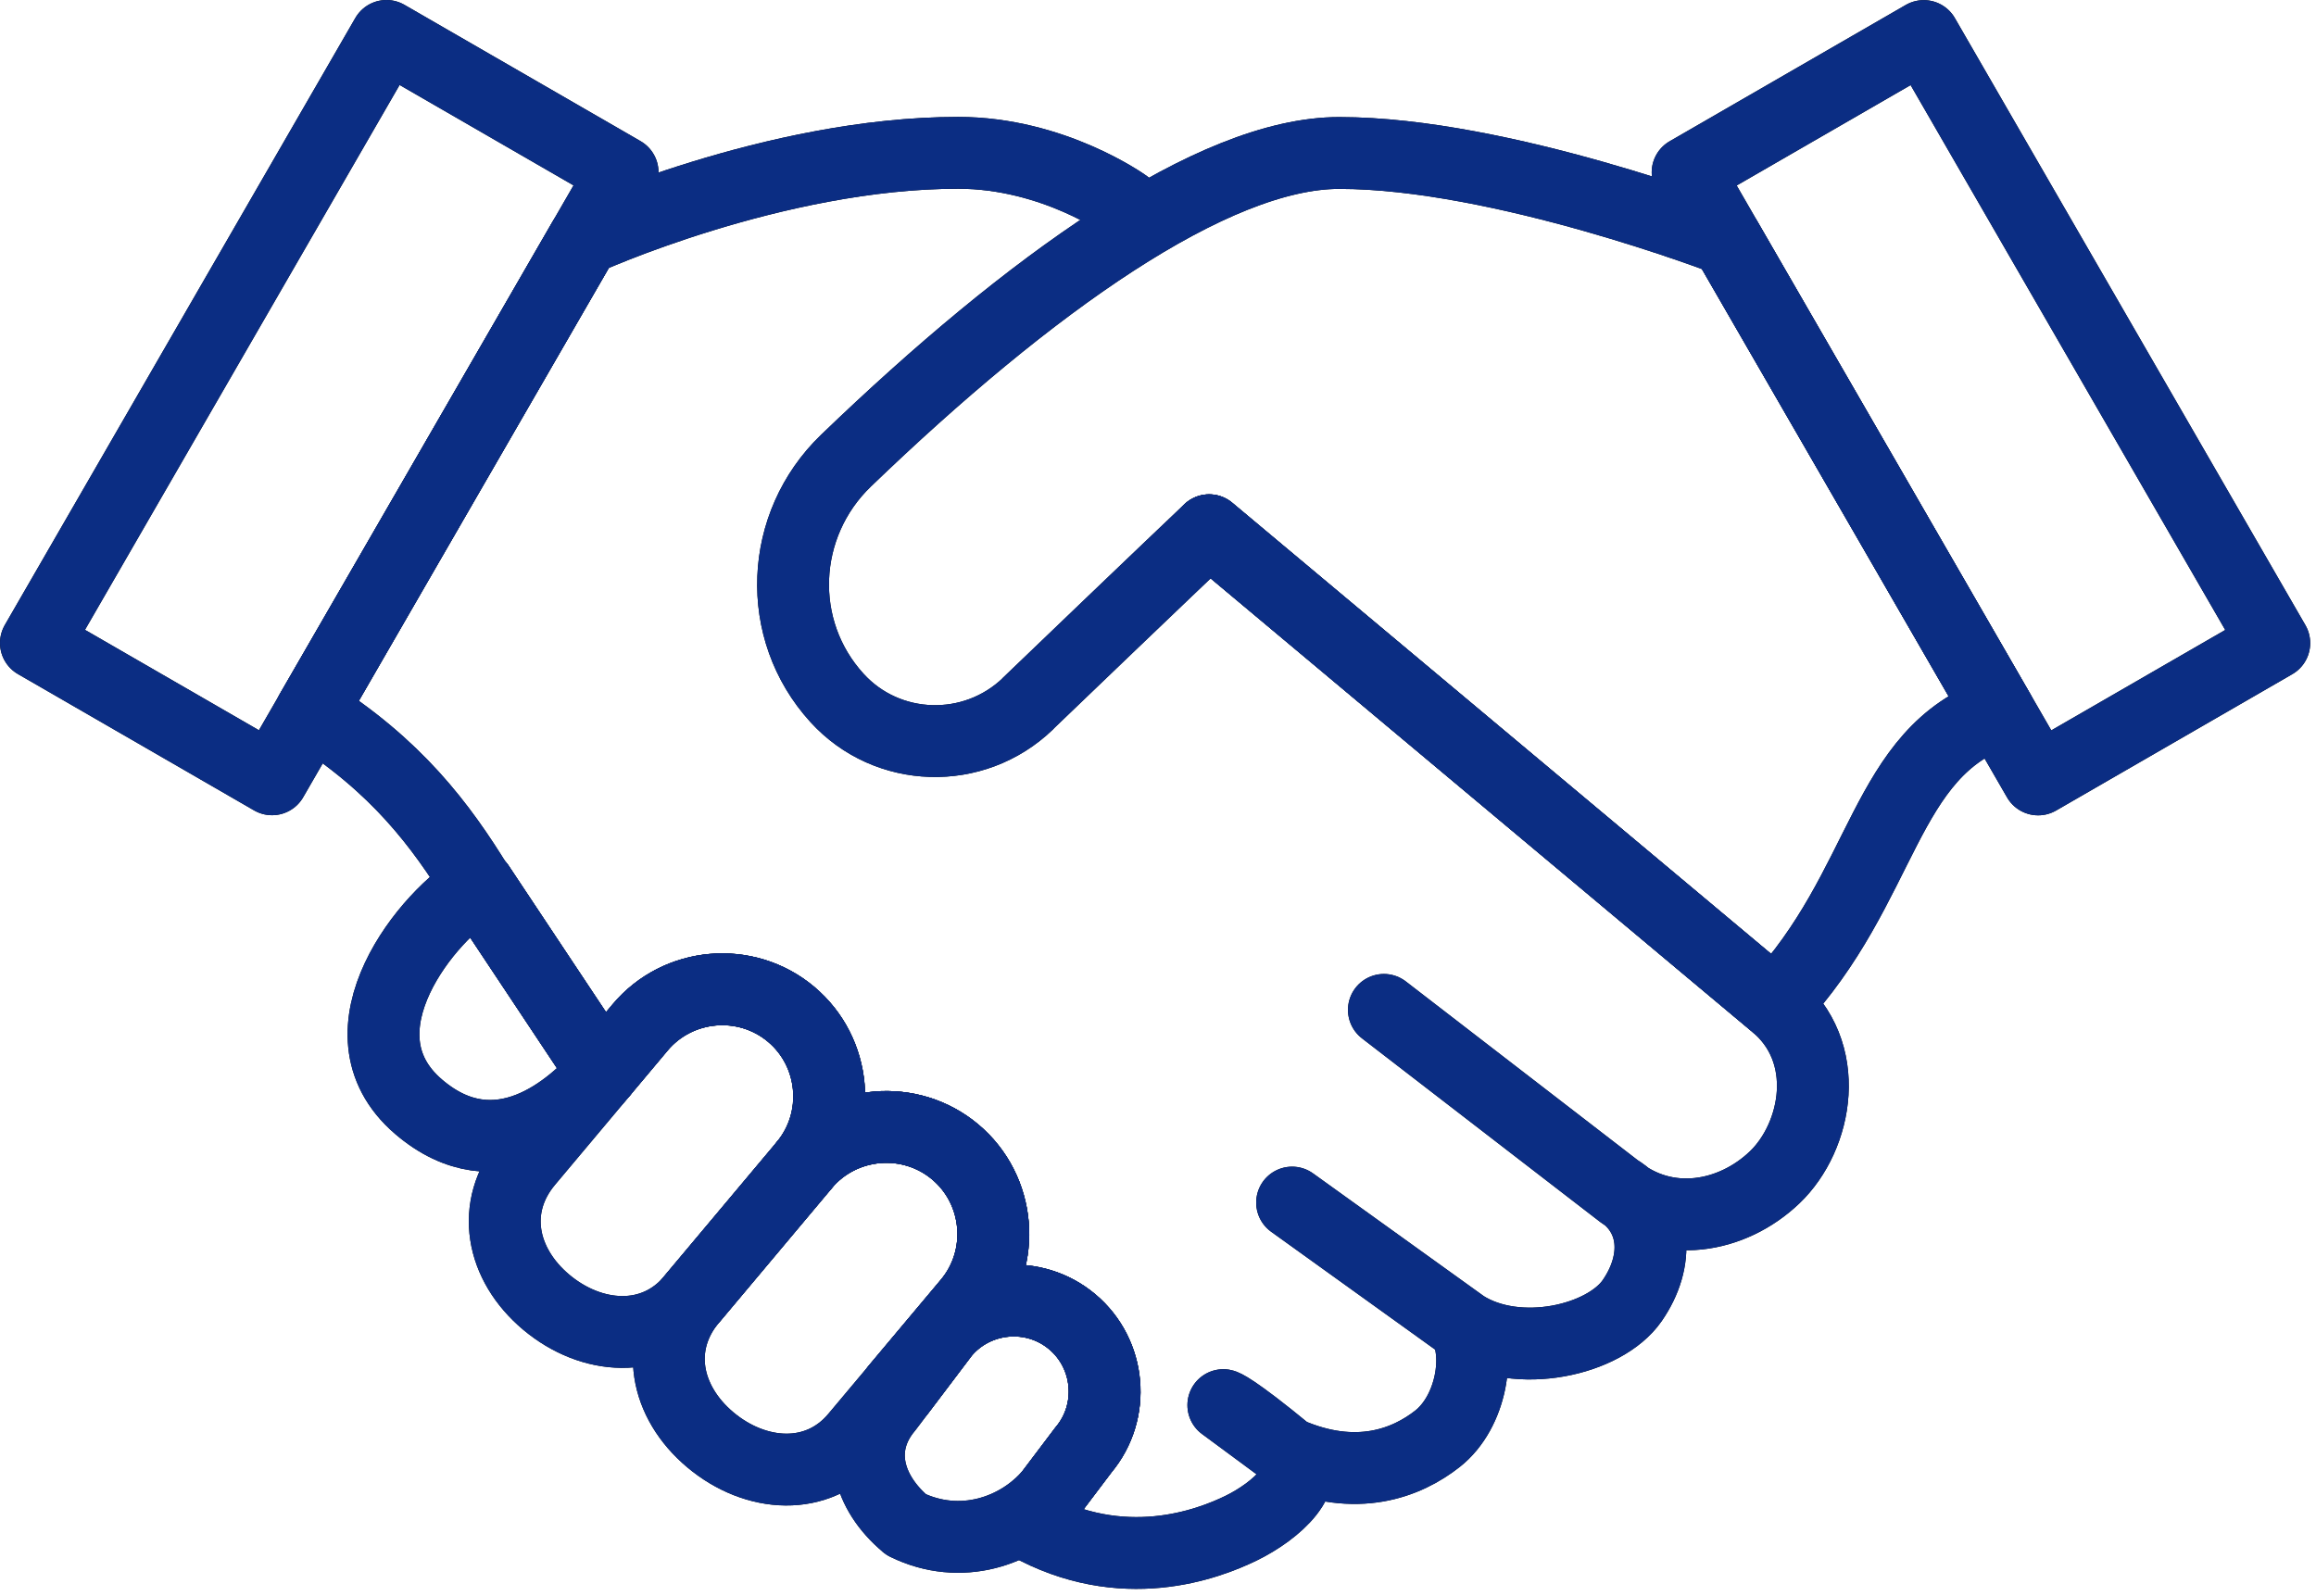 <?xml version="1.0" encoding="UTF-8"?> <svg xmlns="http://www.w3.org/2000/svg" width="296" height="204" viewBox="0 0 296 204" fill="none"><g clip-path="url(#clip0_3448_1285)"><path d="M77.04 137.034C73.21 141.604 63.57 150.134 53.47 141.444C42.28 131.814 54.95 116.664 61.19 113.194L77.04 137.034Z" stroke="black" stroke-width="9.18" stroke-linecap="round" stroke-linejoin="round"></path><path d="M69.819 166.454C64.049 161.614 62.579 154.264 67.419 148.494L81.819 131.334C86.659 125.564 95.339 124.804 101.109 129.644C106.879 134.484 107.639 143.164 102.799 148.934L88.399 166.094C83.559 171.864 75.589 171.294 69.819 166.454Z" stroke="black" stroke-width="9.18" stroke-linecap="round" stroke-linejoin="round"></path><path d="M90.79 184.044C85.02 179.204 83.55 171.854 88.39 166.084L102.79 148.924C107.63 143.154 116.31 142.394 122.08 147.234C127.85 152.074 128.61 160.754 123.77 166.524L109.37 183.684C104.53 189.454 96.56 188.884 90.79 184.044Z" stroke="black" stroke-width="9.18" stroke-linecap="round" stroke-linejoin="round"></path><path d="M115.8 194.864C110.9 190.754 109.28 184.874 113.39 179.974L120.65 170.374C124.76 165.474 132.14 164.824 137.04 168.944C141.94 173.054 142.59 180.434 138.47 185.334L134.3 190.854C130.19 195.754 122.76 198.294 115.8 194.874V194.864Z" stroke="black" stroke-width="9.18" stroke-linecap="round" stroke-linejoin="round"></path><path d="M144.39 28.184L143.88 26.214C143.88 26.214 134.63 19.534 122.46 19.534C98.95 19.534 74.59 30.644 74.59 30.644L39.74 90.994C50.61 97.854 56.32 105.414 61.11 113.224C61.13 113.214 61.15 113.194 61.17 113.184L76.98 136.974C76.98 136.974 77.01 137.004 77.02 137.024L81.8 131.324C86.64 125.554 95.32 124.794 101.09 129.634C106.86 134.474 107.62 143.154 102.78 148.924C107.62 143.154 116.3 142.394 122.07 147.234C127.84 152.074 128.6 160.754 123.76 166.524L114.57 177.474C114.7 177.614 114.82 177.754 114.95 177.904L120.64 170.384C124.75 165.484 132.13 164.834 137.03 168.954C141.93 173.064 142.58 180.444 138.46 185.344L131.32 194.794C143.49 201.584 154.43 197.374 158.62 195.334C163.1 193.154 168.17 188.634 164.65 185.734M164.65 185.734L156.35 179.604C156.35 179.604 157.45 179.804 164.65 185.734ZM164.65 185.734C173.36 189.554 179.82 186.974 183.71 183.914C188.13 180.434 189.22 172.964 187.12 169.514M187.12 169.514L165.14 153.714M187.12 169.514C194 173.864 205.09 171.314 208.6 166.254C212.1 161.204 211.85 155.224 206.65 152.044M206.65 152.044L176.87 129.084M206.65 152.044C212.94 157.164 221.35 155.704 226.81 150.494C232.26 145.284 234.34 134.394 226.74 128.244L154.53 67.784" stroke="black" stroke-width="9.18" stroke-linecap="round" stroke-linejoin="round"></path><path d="M131.35 89.954C147.85 74.114 154.54 67.774 154.54 67.774L226.75 128.234C226.75 128.234 226.82 128.324 226.87 128.364C241.11 113.204 240.55 96.194 255.51 91.014L220.66 30.664C220.66 30.664 191.87 19.554 171.16 19.554C155.05 19.554 131.51 36.364 108.12 58.884C99.62 67.074 99.02 80.494 106.98 89.214C113.41 96.274 124.46 96.584 131.35 89.974V89.954Z" stroke="black" stroke-width="9.18" stroke-linecap="round" stroke-linejoin="round"></path><path d="M79.572 22.016L49.391 4.591L4.591 82.187L34.772 99.612L79.572 22.016Z" stroke="black" stroke-width="9.18" stroke-linecap="round" stroke-linejoin="round"></path><path d="M260.488 99.627L290.669 82.202L245.869 4.606L215.688 22.031L260.488 99.627Z" stroke="black" stroke-width="9.18" stroke-linecap="round" stroke-linejoin="round"></path><path d="M77.04 137.034C73.21 141.604 63.57 150.134 53.47 141.444C42.28 131.814 54.95 116.664 61.19 113.194L77.04 137.034Z" stroke="#0B2D83" stroke-width="9.18" stroke-linecap="round" stroke-linejoin="round"></path><path d="M69.819 166.454C64.049 161.614 62.579 154.264 67.419 148.494L81.819 131.334C86.659 125.564 95.339 124.804 101.109 129.644C106.879 134.484 107.639 143.164 102.799 148.934L88.399 166.094C83.559 171.864 75.589 171.294 69.819 166.454Z" stroke="#0B2D83" stroke-width="9.18" stroke-linecap="round" stroke-linejoin="round"></path><path d="M90.79 184.044C85.02 179.204 83.55 171.854 88.39 166.084L102.79 148.924C107.63 143.154 116.31 142.394 122.08 147.234C127.85 152.074 128.61 160.754 123.77 166.524L109.37 183.684C104.53 189.454 96.56 188.884 90.79 184.044Z" stroke="#0B2D83" stroke-width="9.18" stroke-linecap="round" stroke-linejoin="round"></path><path d="M115.8 194.864C110.9 190.754 109.28 184.874 113.39 179.974L120.65 170.374C124.76 165.474 132.14 164.824 137.04 168.944C141.94 173.054 142.59 180.434 138.47 185.334L134.3 190.854C130.19 195.754 122.76 198.294 115.8 194.874V194.864Z" stroke="#0B2D83" stroke-width="9.18" stroke-linecap="round" stroke-linejoin="round"></path><path d="M144.39 28.184L143.88 26.214C143.88 26.214 134.63 19.534 122.46 19.534C98.95 19.534 74.59 30.644 74.59 30.644L39.74 90.994C50.61 97.854 56.32 105.414 61.11 113.224C61.13 113.214 61.15 113.194 61.17 113.184L76.98 136.974C76.98 136.974 77.01 137.004 77.02 137.024L81.8 131.324C86.64 125.554 95.32 124.794 101.09 129.634C106.86 134.474 107.62 143.154 102.78 148.924C107.62 143.154 116.3 142.394 122.07 147.234C127.84 152.074 128.6 160.754 123.76 166.524L114.57 177.474C114.7 177.614 114.82 177.754 114.95 177.904L120.64 170.384C124.75 165.484 132.13 164.834 137.03 168.954C141.93 173.064 142.58 180.444 138.46 185.344L131.32 194.794C143.49 201.584 154.43 197.374 158.62 195.334C163.1 193.154 168.17 188.634 164.65 185.734M164.65 185.734L156.35 179.604C156.35 179.604 157.45 179.804 164.65 185.734ZM164.65 185.734C173.36 189.554 179.82 186.974 183.71 183.914C188.13 180.434 189.22 172.964 187.12 169.514M187.12 169.514L165.14 153.714M187.12 169.514C194 173.864 205.09 171.314 208.6 166.254C212.1 161.204 211.85 155.224 206.65 152.044M206.65 152.044L176.87 129.084M206.65 152.044C212.94 157.164 221.35 155.704 226.81 150.494C232.26 145.284 234.34 134.394 226.74 128.244L154.53 67.784" stroke="#0B2D83" stroke-width="9.18" stroke-linecap="round" stroke-linejoin="round"></path><path d="M131.35 89.954C147.85 74.114 154.54 67.774 154.54 67.774L226.75 128.234C226.75 128.234 226.82 128.324 226.87 128.364C241.11 113.204 240.55 96.194 255.51 91.014L220.66 30.664C220.66 30.664 191.87 19.554 171.16 19.554C155.05 19.554 131.51 36.364 108.12 58.884C99.62 67.074 99.02 80.494 106.98 89.214C113.41 96.274 124.46 96.584 131.35 89.974V89.954Z" stroke="#0B2D83" stroke-width="9.18" stroke-linecap="round" stroke-linejoin="round"></path><path d="M79.572 22.016L49.391 4.591L4.591 82.187L34.772 99.612L79.572 22.016Z" stroke="#0B2D83" stroke-width="9.18" stroke-linecap="round" stroke-linejoin="round"></path><path d="M260.488 99.627L290.669 82.202L245.869 4.606L215.688 22.031L260.488 99.627Z" stroke="#0B2D83" stroke-width="9.18" stroke-linecap="round" stroke-linejoin="round"></path></g><defs><clipPath id="clip0_3448_1285"><rect width="295.26" height="203.099" fill="white"></rect></clipPath></defs></svg> 